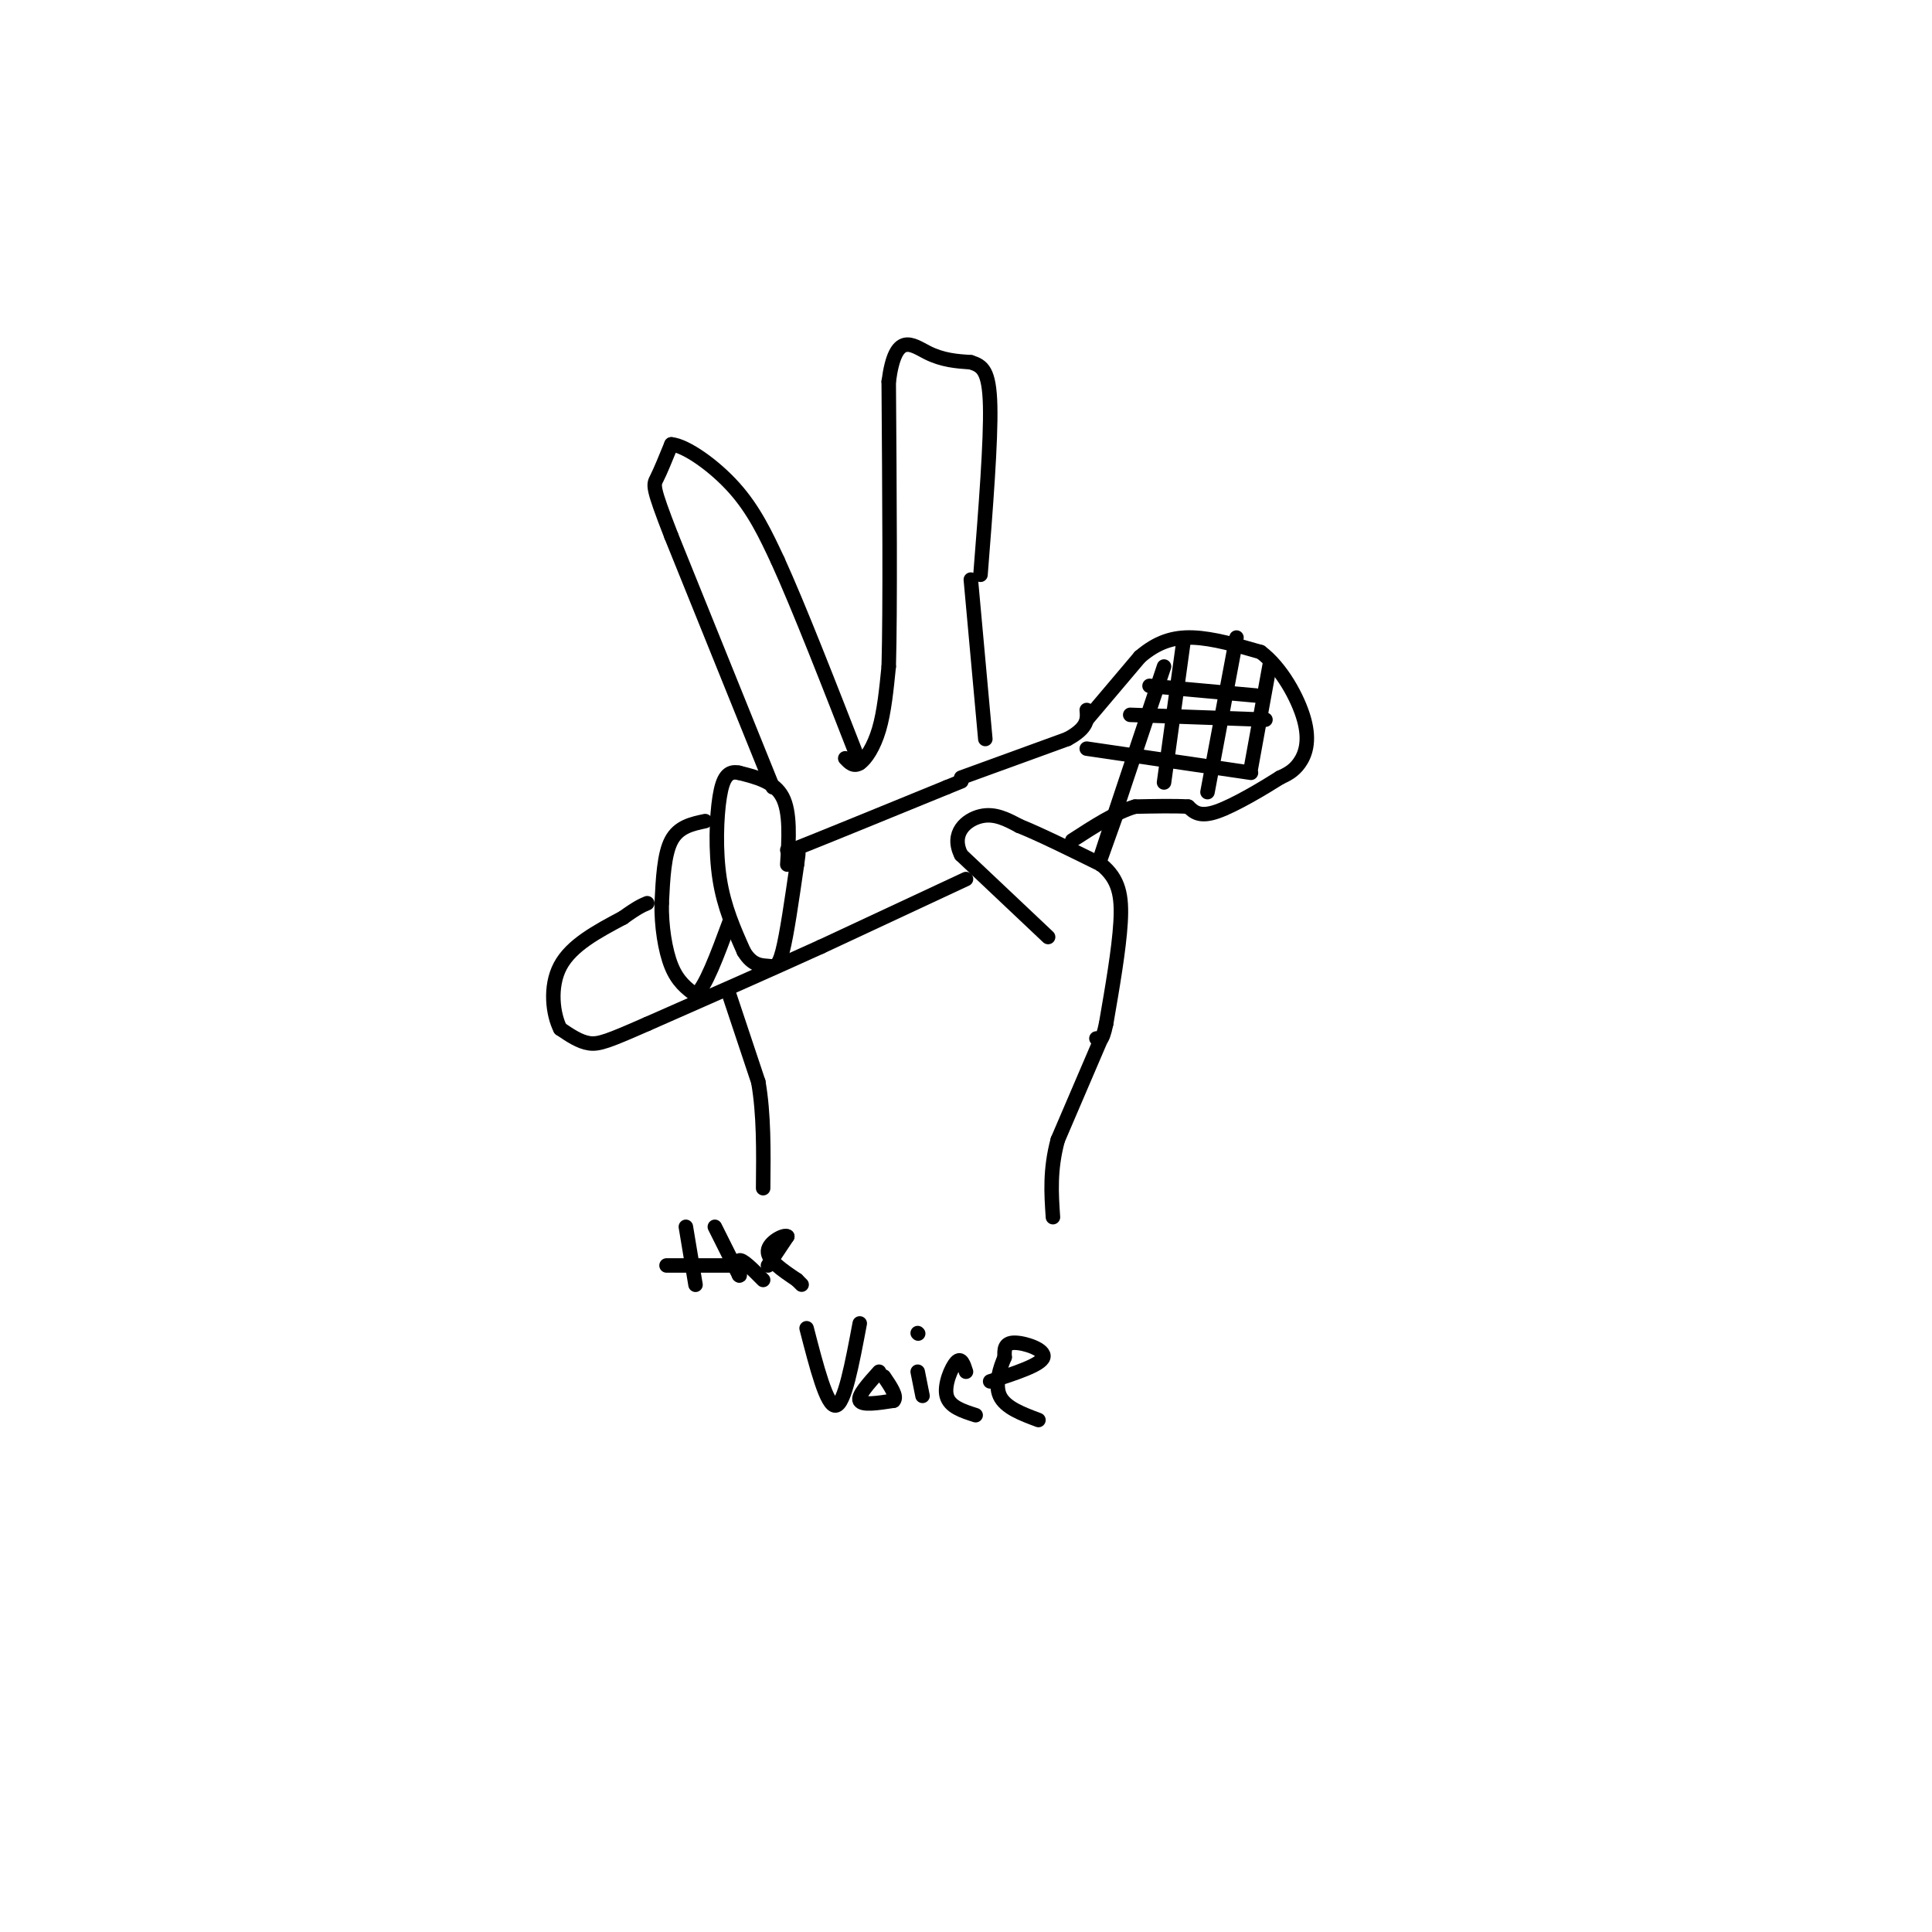 <svg viewBox='0 0 400 400' version='1.1' xmlns='http://www.w3.org/2000/svg' xmlns:xlink='http://www.w3.org/1999/xlink'><g fill='none' stroke='rgb(0,0,0)' stroke-width='3' stroke-linecap='round' stroke-linejoin='round'><path d='M160,163c0.000,0.000 -21.000,-52.000 -21,-52'/><path d='M139,111c-4.067,-10.444 -3.733,-10.556 -3,-12c0.733,-1.444 1.867,-4.222 3,-7'/><path d='M139,92c2.956,0.244 8.844,4.356 13,9c4.156,4.644 6.578,9.822 9,15'/><path d='M161,116c4.333,9.500 10.667,25.750 17,42'/><path d='M175,157c0.867,0.911 1.733,1.822 3,1c1.267,-0.822 2.933,-3.378 4,-7c1.067,-3.622 1.533,-8.311 2,-13'/><path d='M184,138c0.333,-12.000 0.167,-35.500 0,-59'/><path d='M184,79c1.378,-10.600 4.822,-7.600 8,-6c3.178,1.600 6.089,1.800 9,2'/><path d='M201,75c2.378,0.756 3.822,1.644 4,9c0.178,7.356 -0.911,21.178 -2,35'/><path d='M201,120c0.000,0.000 3.000,33.000 3,33'/><path d='M163,179c0.333,-5.417 0.667,-10.833 -1,-14c-1.667,-3.167 -5.333,-4.083 -9,-5'/><path d='M153,160c-2.238,-0.476 -3.333,0.833 -4,5c-0.667,4.167 -0.905,11.190 0,17c0.905,5.810 2.952,10.405 5,15'/><path d='M154,197c1.762,2.964 3.667,2.875 5,3c1.333,0.125 2.095,0.464 3,-3c0.905,-3.464 1.952,-10.732 3,-18'/><path d='M165,179c0.500,-3.333 0.250,-2.667 0,-2'/><path d='M146,170c-2.750,0.583 -5.500,1.167 -7,4c-1.500,2.833 -1.750,7.917 -2,13'/><path d='M137,187c-0.089,4.644 0.689,9.756 2,13c1.311,3.244 3.156,4.622 5,6'/><path d='M144,206c2.000,-1.500 4.500,-8.250 7,-15'/><path d='M163,176c0.000,0.000 1.000,0.000 1,0'/><path d='M164,176c5.500,-2.167 18.750,-7.583 32,-13'/><path d='M196,163c5.333,-2.167 2.667,-1.083 0,0'/><path d='M217,194c0.000,0.000 -18.000,-17.000 -18,-17'/><path d='M199,177c-2.267,-4.511 1.067,-7.289 4,-8c2.933,-0.711 5.467,0.644 8,2'/><path d='M211,171c4.167,1.667 10.583,4.833 17,8'/><path d='M228,179c3.667,2.978 4.333,6.422 4,12c-0.333,5.578 -1.667,13.289 -3,21'/><path d='M229,212c-0.833,4.000 -1.417,3.500 -2,3'/><path d='M199,161c0.000,0.000 22.000,-8.000 22,-8'/><path d='M221,153c4.333,-2.333 4.167,-4.167 4,-6'/><path d='M225,149c0.000,0.000 11.000,-13.000 11,-13'/><path d='M236,136c3.533,-3.044 6.867,-4.156 11,-4c4.133,0.156 9.067,1.578 14,3'/><path d='M261,135c4.214,3.131 7.750,9.458 9,14c1.250,4.542 0.214,7.298 -1,9c-1.214,1.702 -2.607,2.351 -4,3'/><path d='M265,161c-3.244,2.067 -9.356,5.733 -13,7c-3.644,1.267 -4.822,0.133 -6,-1'/><path d='M246,167c-2.833,-0.167 -6.917,-0.083 -11,0'/><path d='M235,167c-4.000,1.167 -8.500,4.083 -13,7'/><path d='M200,182c0.000,0.000 -30.000,14.000 -30,14'/><path d='M170,196c-11.000,5.000 -23.500,10.500 -36,16'/><path d='M134,212c-8.000,3.511 -10.000,4.289 -12,4c-2.000,-0.289 -4.000,-1.644 -6,-3'/><path d='M116,213c-1.511,-2.911 -2.289,-8.689 0,-13c2.289,-4.311 7.644,-7.156 13,-10'/><path d='M129,190c3.000,-2.167 4.000,-2.583 5,-3'/><path d='M241,138c-5.667,16.917 -11.333,33.833 -13,39c-1.667,5.167 0.667,-1.417 3,-8'/><path d='M245,133c0.000,0.000 -4.000,29.000 -4,29'/><path d='M256,132c0.000,0.000 -6.000,32.000 -6,32'/><path d='M263,137c0.000,0.000 -4.000,22.000 -4,22'/><path d='M238,142c0.000,0.000 22.000,2.000 22,2'/><path d='M234,148c0.000,0.000 28.000,1.000 28,1'/><path d='M225,155c0.000,0.000 34.000,5.000 34,5'/><path d='M151,206c0.000,0.000 6.000,18.000 6,18'/><path d='M157,224c1.167,6.667 1.083,14.333 1,22'/><path d='M228,215c0.000,0.000 -9.000,21.000 -9,21'/><path d='M219,236c-1.667,6.167 -1.333,11.083 -1,16'/><path d='M142,254c0.000,0.000 2.000,12.000 2,12'/><path d='M138,262c0.000,0.000 13.000,0.000 13,0'/><path d='M148,254c0.000,0.000 5.000,10.000 5,10'/><path d='M153,264c0.556,0.711 -0.556,-2.511 0,-3c0.556,-0.489 2.778,1.756 5,4'/><path d='M159,262c0.000,0.000 4.000,-6.000 4,-6'/><path d='M163,256c-0.533,-0.533 -3.867,1.133 -4,3c-0.133,1.867 2.933,3.933 6,6'/><path d='M165,265c1.167,1.167 1.083,1.083 1,1'/><path d='M167,275c2.083,8.083 4.167,16.167 6,16c1.833,-0.167 3.417,-8.583 5,-17'/><path d='M182,284c-2.250,2.500 -4.500,5.000 -4,6c0.500,1.000 3.750,0.500 7,0'/><path d='M185,290c0.833,-0.833 -0.583,-2.917 -2,-5'/><path d='M190,284c0.000,0.000 1.000,5.000 1,5'/><path d='M190,276c0.000,0.000 0.100,0.100 0.1,0.1'/><path d='M200,284c-0.489,-1.533 -0.978,-3.067 -2,-2c-1.022,1.067 -2.578,4.733 -2,7c0.578,2.267 3.289,3.133 6,4'/><path d='M205,286c5.267,-1.711 10.533,-3.422 11,-5c0.467,-1.578 -3.867,-3.022 -6,-3c-2.133,0.022 -2.067,1.511 -2,3'/><path d='M208,281c-0.889,2.022 -2.111,5.578 -1,8c1.111,2.422 4.556,3.711 8,5'/></g>
</svg>